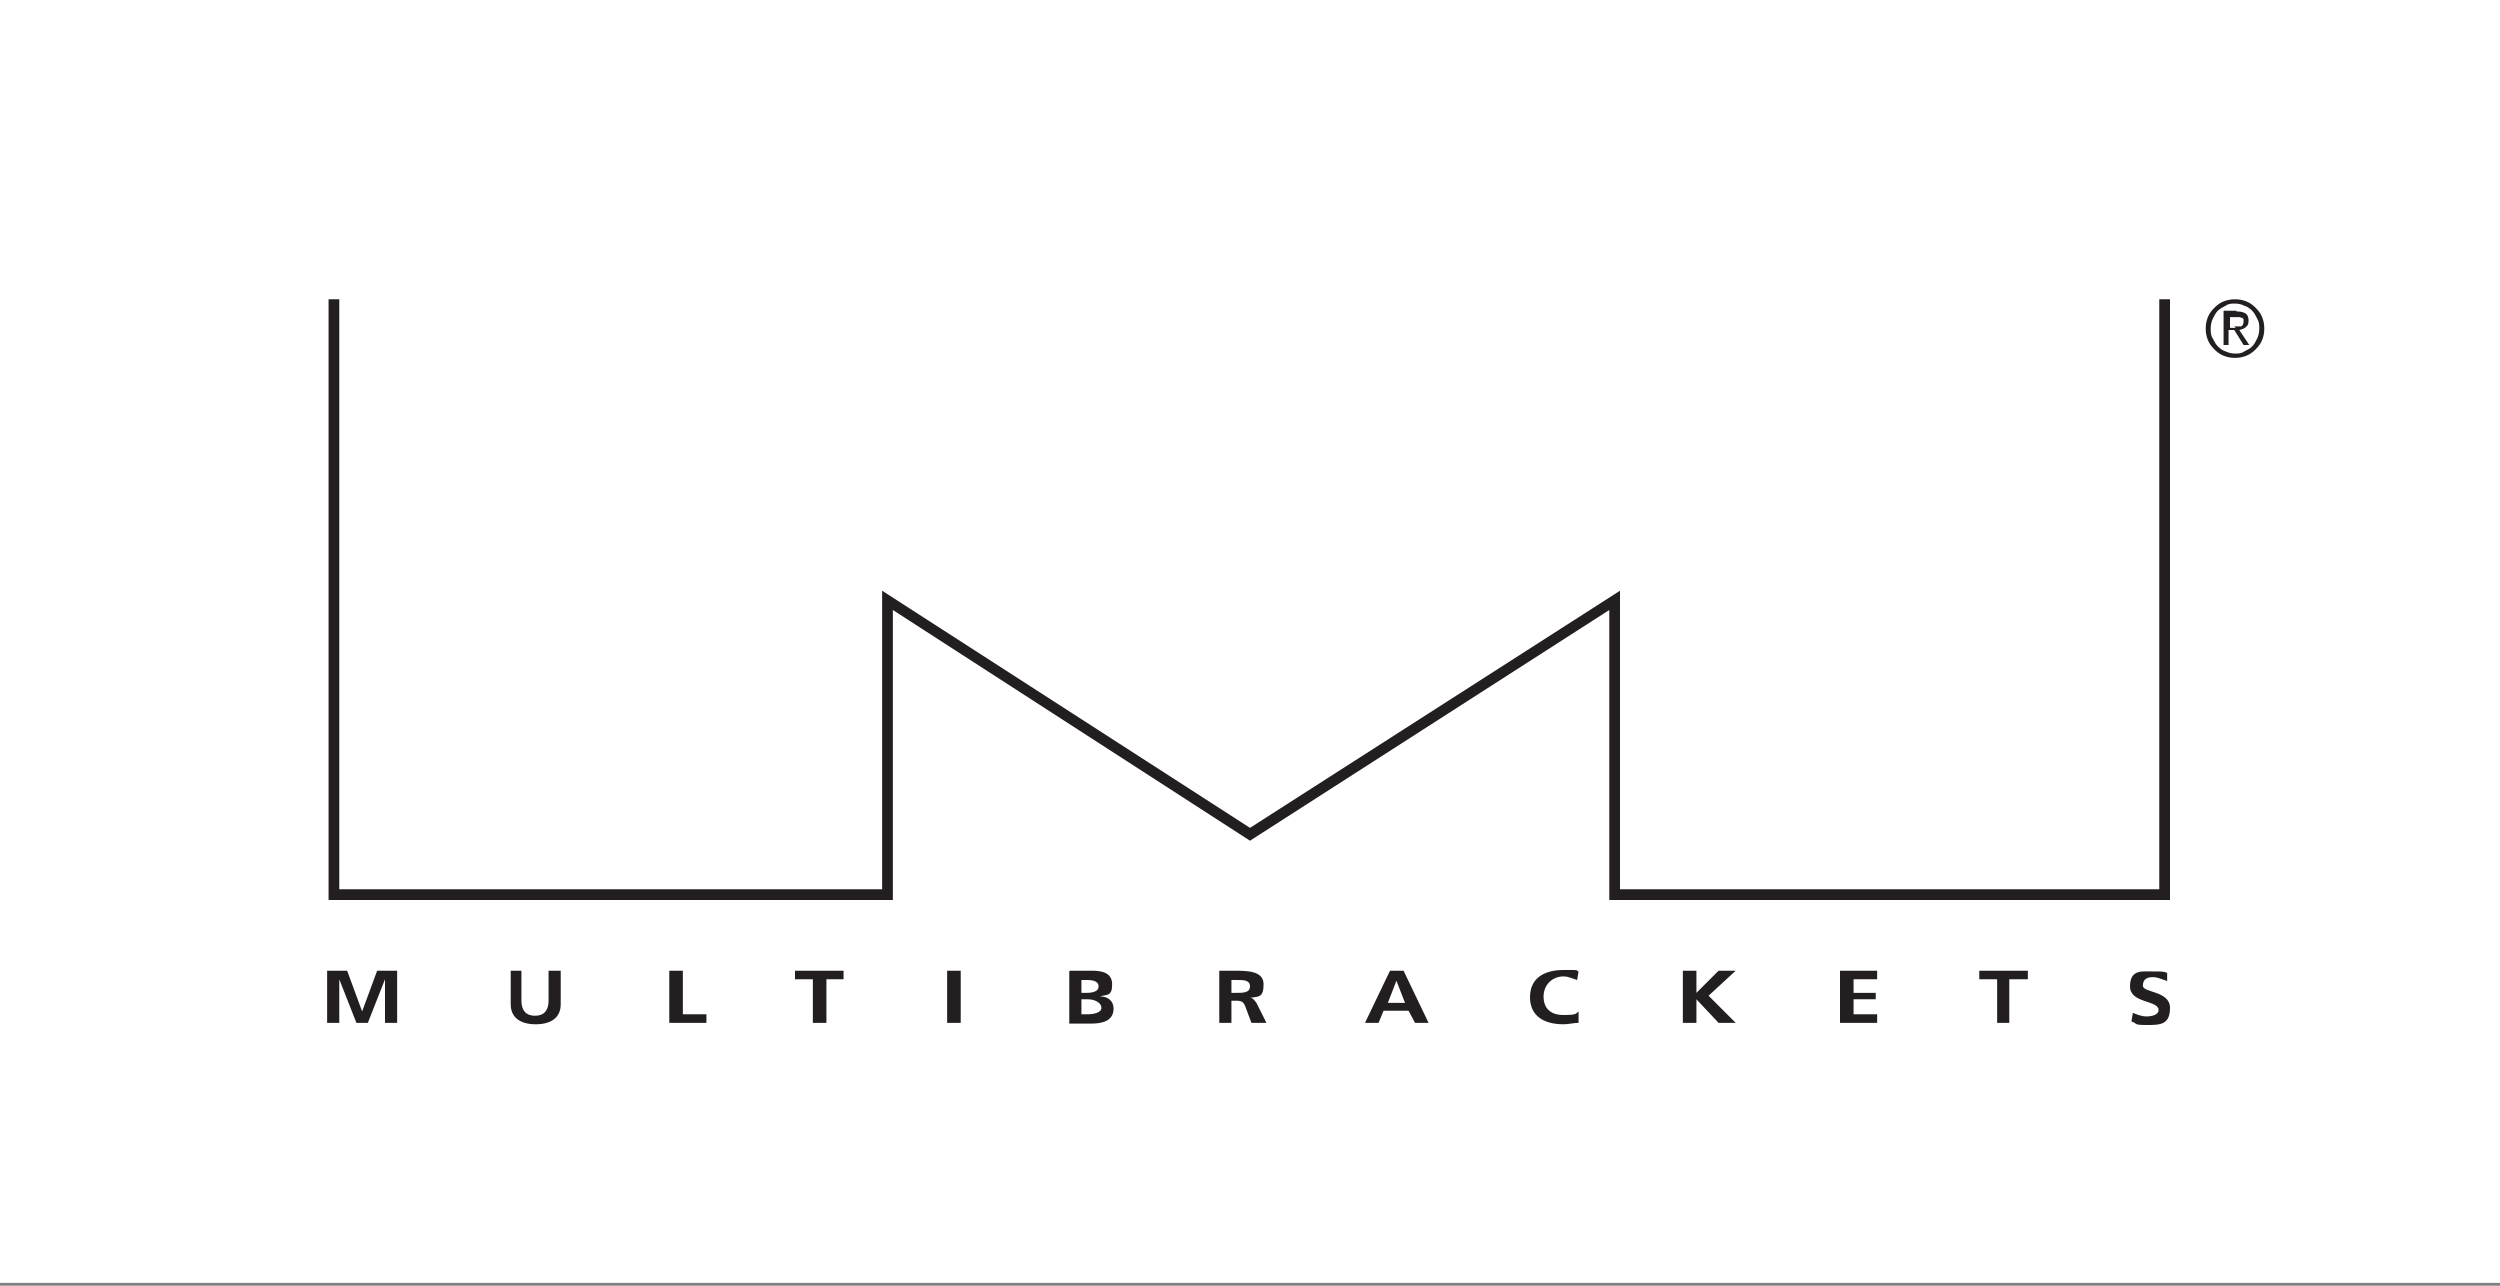 <?xml version="1.0" encoding="UTF-8"?>
<svg id="Layer_1" xmlns="http://www.w3.org/2000/svg" version="1.1" xmlns:xlink="http://www.w3.org/1999/xlink" viewBox="0 0 350 180">
  <rect x="0" y="0" width="350" height="180" fill="#808080" stroke="none"/>
  <!-- Generator: Adobe Illustrator 29.3.1, SVG Export Plug-In . SVG Version: 2.1.0 Build 151)  -->
  <defs>
    <style>
      .st0 {
        fill: #fff;
      }

      .st1 {
        fill-rule: evenodd;
      }

      .st1, .st2 {
        fill: #231f20;
      }

      .st3 {
        fill: none;
      }
    </style>
  </defs>
  <rect class="st0" x="0" y="-.3" width="350" height="179.9"/>
  <rect class="st3" y="0" width="350" height="179.9"/>
  <g>
    <g>
      <polygon class="st2" points="225.3 126 225.3 85.4 175 117.7 125 85.4 125 126 46 126 46 41.9 47.5 41.9 47.5 124.5 123.5 124.5 123.5 82.7 175 115.9 226.8 82.7 226.8 124.5 302.3 124.5 302.3 41.9 303.8 41.9 303.8 126 225.3 126 225.3 126"/>
      <path class="st1" d="M46,135.9h2.6l2.1,5.7,2.1-5.7h2.8v7.3h-1.7v-6.1l-2.4,6.1h-1.6l-2.4-6.1v6.1h-1.7v-7.3ZM71.3,135.9h1.7v4.2c0,1.2.5,2.1,1.9,2.1s1.9-.9,1.9-2.1v-4.2h1.7v4.7c0,1.9-1.4,2.8-3.5,2.8s-3.5-.9-3.5-2.8v-4.7ZM93.7,135.9h1.9v6.1h3.3v1.2h-5.2v-7.3ZM113.9,137.1h-2.6v-1.2h6.8v1.2h-2.4v6.1h-1.9v-6.1ZM132.6,135.9h1.9v7.3h-1.9v-7.3ZM149.8,135.9h3.1c1.2,0,2.8.2,2.8,1.9s-.7,1.4-1.7,1.7c1.2,0,1.9.7,1.9,1.7,0,1.9-1.9,2.1-3.1,2.1h-3.1v-7.3ZM151.4,139h.7c.9,0,1.7-.2,1.7-.9s-.7-.9-1.7-.9h-.7v1.9ZM151.4,142h.9c.7,0,1.9-.2,1.9-.9s-.9-1.2-1.9-1.2h-.9v2.1ZM170.8,135.9h1.9c1.9,0,4.2,0,4.2,1.9s-.7,1.7-1.9,1.9c.5,0,.7.5.9.7l1.4,2.8h-2.1l-.9-2.4c-.2-.5-.5-.7-1.2-.7h-.7v3.1h-1.7v-7.3ZM172.4,139h.7c.9,0,1.9,0,1.9-.9s-.9-.9-1.9-.9h-.7v1.9ZM194.6,135.9h1.9l3.5,7.3h-1.9l-.9-1.7h-3.5l-.7,1.7h-1.9l3.5-7.3ZM195.5,137.3h0l-1.2,3.1h2.4l-1.2-3.1ZM221,143.2c-.7,0-1.4.2-2.1.2-2.8,0-4.7-1.2-4.7-3.8s1.9-3.8,4.7-3.8,1.4,0,2.1.2l-.2,1.2c-.7-.2-1.2-.5-1.9-.5-1.6,0-2.8,1.2-2.8,2.8s.9,2.6,2.8,2.6,1.7-.2,2.1-.5v1.4ZM235.6,135.9h1.9v3.1l3.1-3.1h2.4l-3.8,3.5,3.8,3.8h-2.4l-3.1-3.3v3.3h-1.9v-7.3ZM257.6,135.9h5.2v1.2h-3.3v1.9h3.1v.9h-3.1v2.1h3.3v1.2h-5.2v-7.3ZM279.7,137.1h-2.6v-1.2h6.8v1.2h-2.6v6.1h-1.7v-6.1ZM303.3,137.3c-.7-.2-1.2-.5-1.9-.5s-1.4.2-1.4,1.2,3.8.7,3.8,3.1-1.4,2.4-3.3,2.4-1.2-.2-2.1-.5l.2-1.2c.5.2,1.2.5,1.9.5s1.7-.2,1.7-.9c0-1.4-4-.9-4-3.3s1.7-2.1,3.1-2.1,1.6,0,2.1.2v1.2Z"/>
    </g>
    <path class="st2" d="M309.1,44.4c.2-.5.5-.9.9-1.3.4-.4.8-.7,1.3-.9.5-.2,1-.3,1.6-.3s1.1.1,1.6.3c.5.2.9.5,1.3.9.4.4.7.8.9,1.3.2.5.3,1,.3,1.6s-.1,1.1-.3,1.6c-.2.5-.5.9-.9,1.3-.4.4-.8.7-1.3.9-.5.2-1,.3-1.6.3s-1.1-.1-1.6-.3c-.5-.2-.9-.5-1.3-.9-.4-.4-.7-.8-.9-1.3-.2-.5-.3-1-.3-1.6s.1-1.1.3-1.6ZM309.8,47.4c.2.4.4.8.7,1.1.3.3.7.6,1.1.7.4.2.9.3,1.3.3s.9,0,1.3-.3c.4-.2.8-.4,1.1-.7.3-.3.5-.7.7-1.1.2-.4.3-.9.3-1.4s0-.9-.3-1.4c-.2-.4-.4-.8-.7-1.1-.3-.3-.7-.6-1.1-.7-.4-.2-.8-.3-1.3-.3s-.9,0-1.3.3c-.4.2-.8.4-1.1.7s-.5.7-.7,1.1c-.2.4-.3.9-.3,1.4s0,1,.3,1.4ZM313.1,43.6c.6,0,1,.1,1.3.3.3.2.4.6.4,1s-.1.7-.4.9c-.2.2-.5.3-.9.4l1.4,2.1h-.8l-1.3-2.1h-.8v2.1h-.7v-4.8h1.8ZM312.8,45.7c.2,0,.3,0,.5,0,.1,0,.3,0,.4,0,.1,0,.2-.1.3-.2,0-.1.1-.3.1-.4s0-.3,0-.4c0,0-.1-.2-.2-.2,0,0-.2,0-.3-.1-.1,0-.3,0-.4,0h-1v1.5h.8Z"/>
  </g>
</svg>